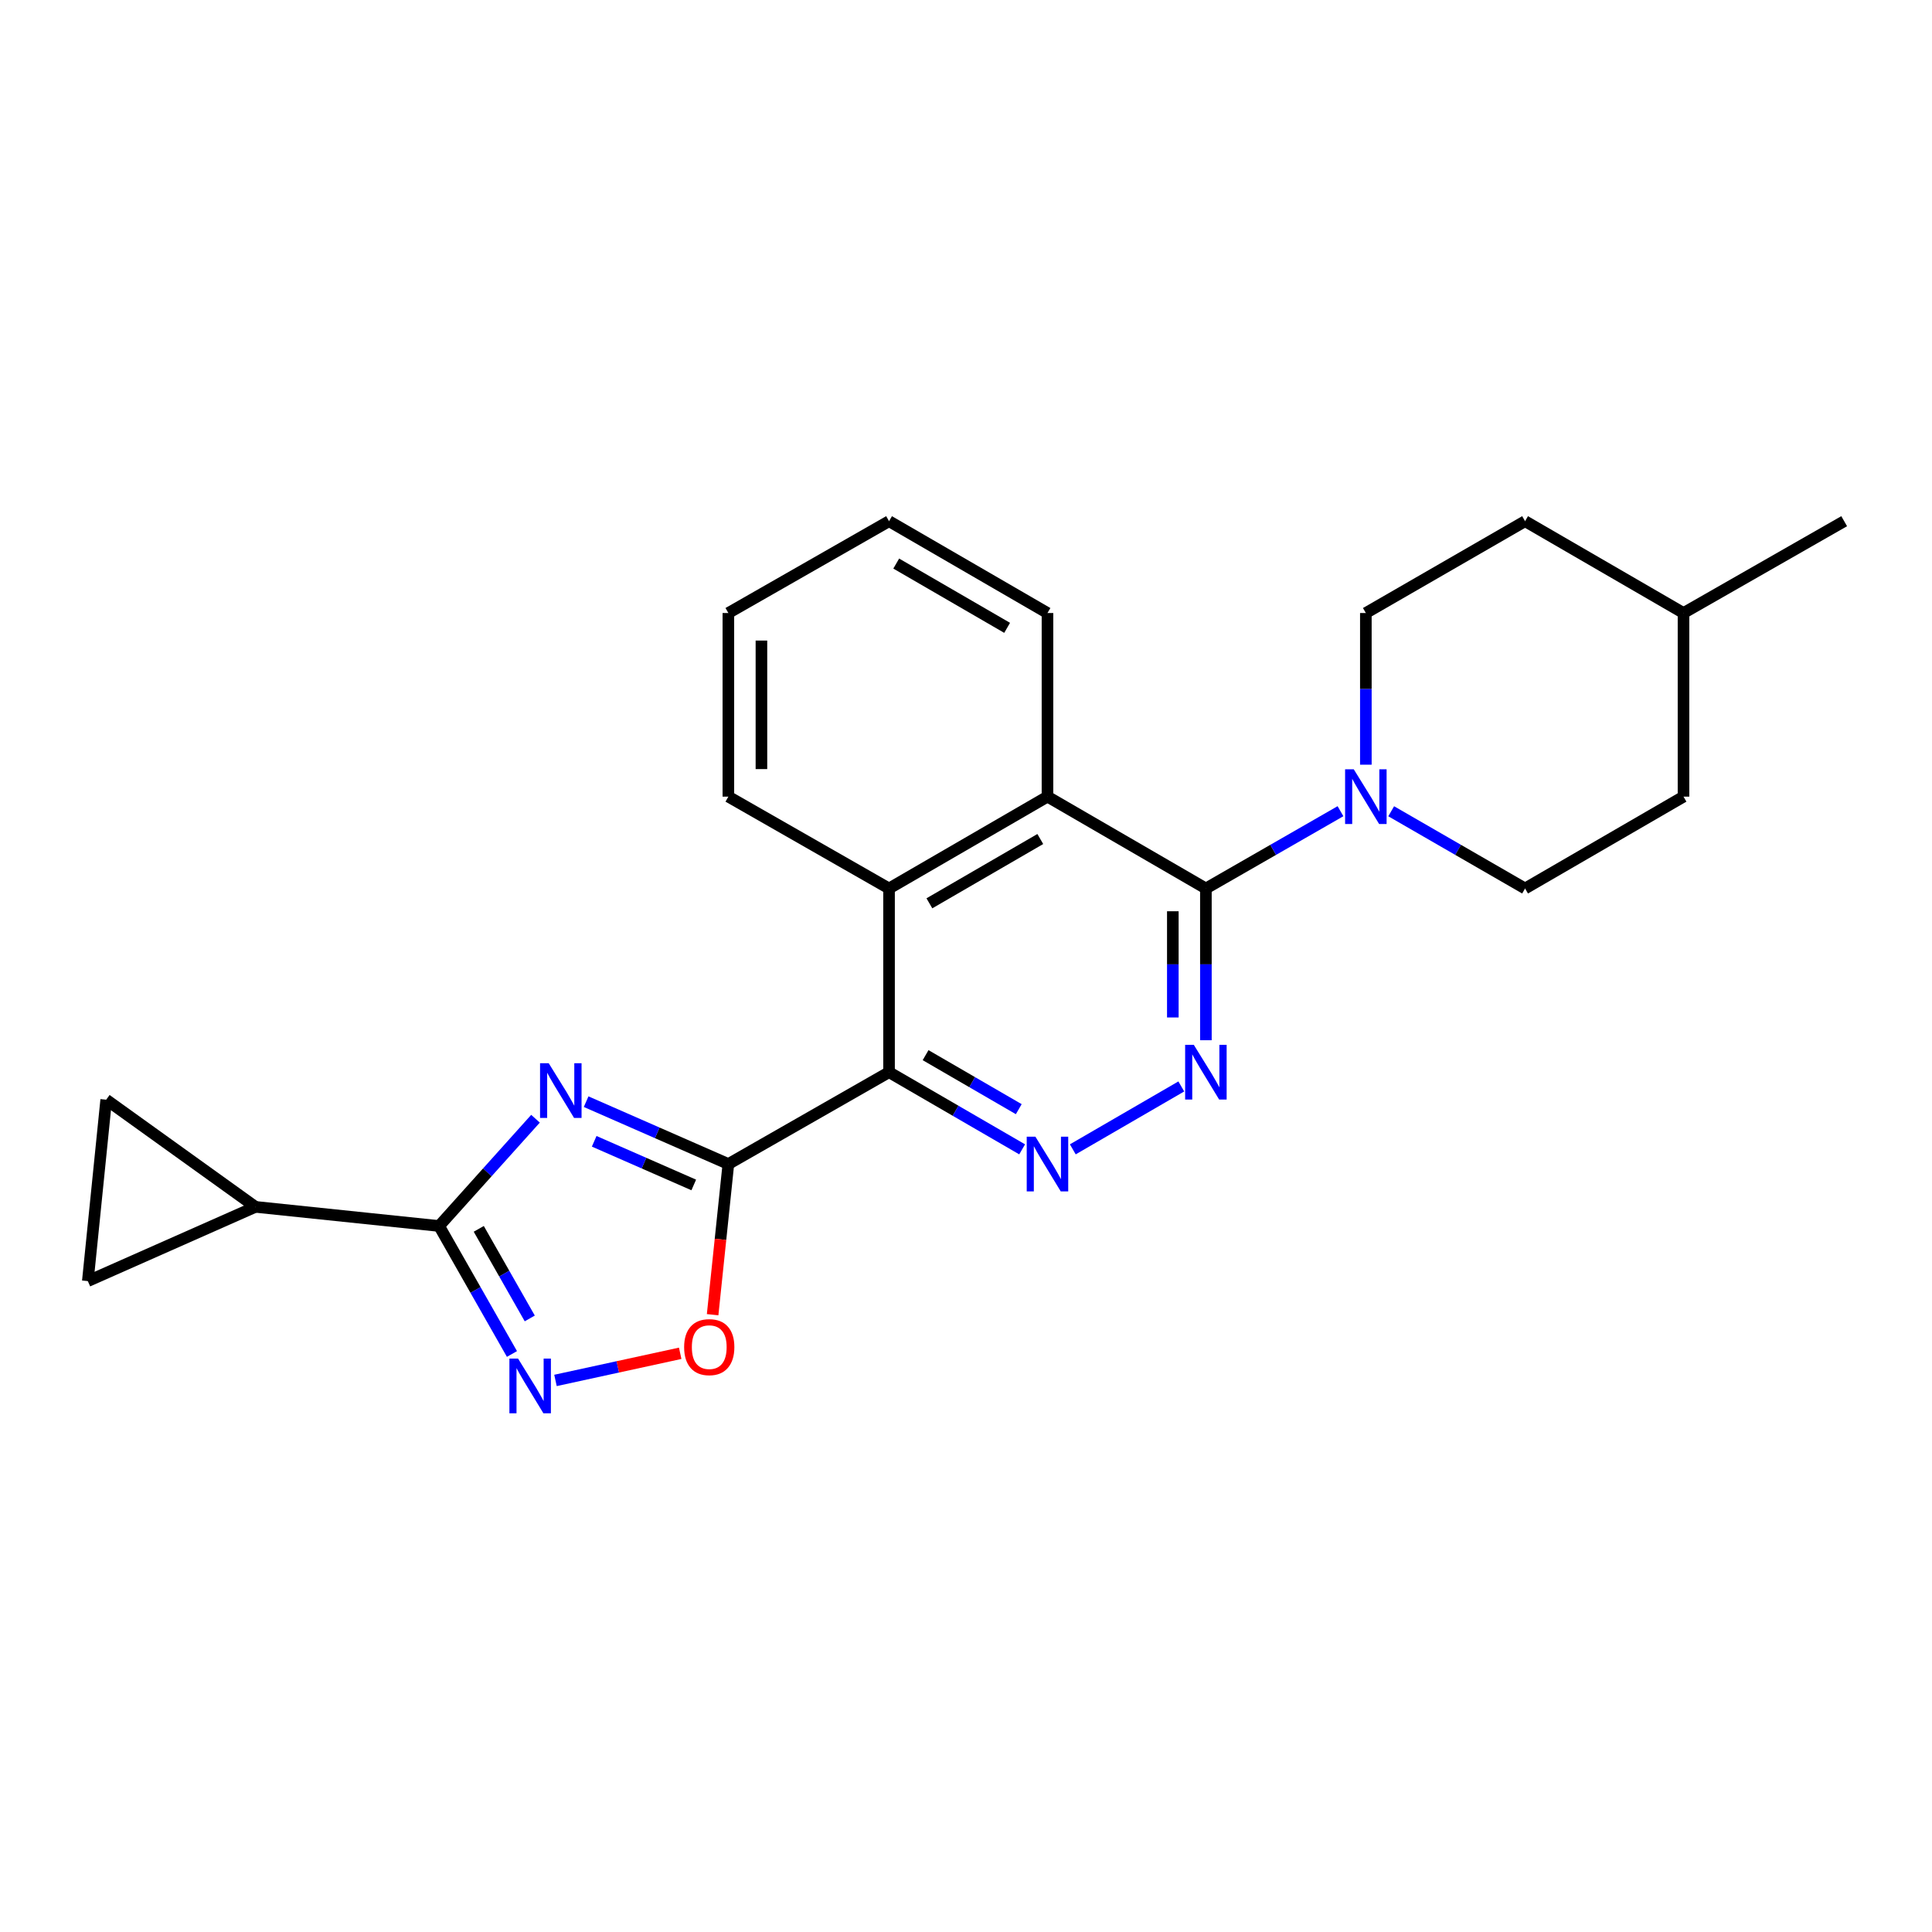 <?xml version='1.0' encoding='iso-8859-1'?>
<svg version='1.1' baseProfile='full'
              xmlns='http://www.w3.org/2000/svg'
                      xmlns:rdkit='http://www.rdkit.org/xml'
                      xmlns:xlink='http://www.w3.org/1999/xlink'
                  xml:space='preserve'
width='1000px' height='1000px' viewBox='0 0 1000 1000'>
<!-- END OF HEADER -->
<rect style='opacity:1.0;fill:#FFFFFF;stroke:none' width='1000' height='1000' x='0' y='0'> </rect>
<path class='bond-0' d='M 377.002,602.501 L 340.191,586.361' style='fill:none;fill-rule:evenodd;stroke:#000000;stroke-width:6px;stroke-linecap:butt;stroke-linejoin:miter;stroke-opacity:1' />
<path class='bond-0' d='M 340.191,586.361 L 303.379,570.221' style='fill:none;fill-rule:evenodd;stroke:#0000FF;stroke-width:6px;stroke-linecap:butt;stroke-linejoin:miter;stroke-opacity:1' />
<path class='bond-0' d='M 359.087,613.331 L 333.319,602.033' style='fill:none;fill-rule:evenodd;stroke:#000000;stroke-width:6px;stroke-linecap:butt;stroke-linejoin:miter;stroke-opacity:1' />
<path class='bond-0' d='M 333.319,602.033 L 307.551,590.735' style='fill:none;fill-rule:evenodd;stroke:#0000FF;stroke-width:6px;stroke-linecap:butt;stroke-linejoin:miter;stroke-opacity:1' />
<path class='bond-1' d='M 377.002,602.501 L 460.167,554.958' style='fill:none;fill-rule:evenodd;stroke:#000000;stroke-width:6px;stroke-linecap:butt;stroke-linejoin:miter;stroke-opacity:1' />
<path class='bond-7' d='M 377.002,602.501 L 372.926,641.495' style='fill:none;fill-rule:evenodd;stroke:#000000;stroke-width:6px;stroke-linecap:butt;stroke-linejoin:miter;stroke-opacity:1' />
<path class='bond-7' d='M 372.926,641.495 L 368.851,680.488' style='fill:none;fill-rule:evenodd;stroke:#FF0000;stroke-width:6px;stroke-linecap:butt;stroke-linejoin:miter;stroke-opacity:1' />
<path class='bond-2' d='M 277.176,579.049 L 252.228,606.813' style='fill:none;fill-rule:evenodd;stroke:#0000FF;stroke-width:6px;stroke-linecap:butt;stroke-linejoin:miter;stroke-opacity:1' />
<path class='bond-2' d='M 252.228,606.813 L 227.28,634.577' style='fill:none;fill-rule:evenodd;stroke:#000000;stroke-width:6px;stroke-linecap:butt;stroke-linejoin:miter;stroke-opacity:1' />
<path class='bond-4' d='M 460.167,554.958 L 494.614,574.929' style='fill:none;fill-rule:evenodd;stroke:#000000;stroke-width:6px;stroke-linecap:butt;stroke-linejoin:miter;stroke-opacity:1' />
<path class='bond-4' d='M 494.614,574.929 L 529.062,594.901' style='fill:none;fill-rule:evenodd;stroke:#0000FF;stroke-width:6px;stroke-linecap:butt;stroke-linejoin:miter;stroke-opacity:1' />
<path class='bond-4' d='M 479.084,546.145 L 503.197,560.125' style='fill:none;fill-rule:evenodd;stroke:#000000;stroke-width:6px;stroke-linecap:butt;stroke-linejoin:miter;stroke-opacity:1' />
<path class='bond-4' d='M 503.197,560.125 L 527.311,574.105' style='fill:none;fill-rule:evenodd;stroke:#0000FF;stroke-width:6px;stroke-linecap:butt;stroke-linejoin:miter;stroke-opacity:1' />
<path class='bond-8' d='M 460.167,554.958 L 460.167,459.881' style='fill:none;fill-rule:evenodd;stroke:#000000;stroke-width:6px;stroke-linecap:butt;stroke-linejoin:miter;stroke-opacity:1' />
<path class='bond-11' d='M 227.28,634.577 L 132.213,624.671' style='fill:none;fill-rule:evenodd;stroke:#000000;stroke-width:6px;stroke-linecap:butt;stroke-linejoin:miter;stroke-opacity:1' />
<path class='bond-24' d='M 227.28,634.577 L 246.135,667.699' style='fill:none;fill-rule:evenodd;stroke:#000000;stroke-width:6px;stroke-linecap:butt;stroke-linejoin:miter;stroke-opacity:1' />
<path class='bond-24' d='M 246.135,667.699 L 264.989,700.82' style='fill:none;fill-rule:evenodd;stroke:#0000FF;stroke-width:6px;stroke-linecap:butt;stroke-linejoin:miter;stroke-opacity:1' />
<path class='bond-24' d='M 247.808,636.048 L 261.006,659.233' style='fill:none;fill-rule:evenodd;stroke:#000000;stroke-width:6px;stroke-linecap:butt;stroke-linejoin:miter;stroke-opacity:1' />
<path class='bond-24' d='M 261.006,659.233 L 274.204,682.418' style='fill:none;fill-rule:evenodd;stroke:#0000FF;stroke-width:6px;stroke-linecap:butt;stroke-linejoin:miter;stroke-opacity:1' />
<path class='bond-3' d='M 624.167,459.881 L 542.172,412.338' style='fill:none;fill-rule:evenodd;stroke:#000000;stroke-width:6px;stroke-linecap:butt;stroke-linejoin:miter;stroke-opacity:1' />
<path class='bond-9' d='M 624.167,459.881 L 659.001,439.879' style='fill:none;fill-rule:evenodd;stroke:#000000;stroke-width:6px;stroke-linecap:butt;stroke-linejoin:miter;stroke-opacity:1' />
<path class='bond-9' d='M 659.001,439.879 L 693.835,419.876' style='fill:none;fill-rule:evenodd;stroke:#0000FF;stroke-width:6px;stroke-linecap:butt;stroke-linejoin:miter;stroke-opacity:1' />
<path class='bond-25' d='M 624.167,459.881 L 624.167,499.151' style='fill:none;fill-rule:evenodd;stroke:#000000;stroke-width:6px;stroke-linecap:butt;stroke-linejoin:miter;stroke-opacity:1' />
<path class='bond-25' d='M 624.167,499.151 L 624.167,538.421' style='fill:none;fill-rule:evenodd;stroke:#0000FF;stroke-width:6px;stroke-linecap:butt;stroke-linejoin:miter;stroke-opacity:1' />
<path class='bond-25' d='M 607.055,471.662 L 607.055,499.151' style='fill:none;fill-rule:evenodd;stroke:#000000;stroke-width:6px;stroke-linecap:butt;stroke-linejoin:miter;stroke-opacity:1' />
<path class='bond-25' d='M 607.055,499.151 L 607.055,526.64' style='fill:none;fill-rule:evenodd;stroke:#0000FF;stroke-width:6px;stroke-linecap:butt;stroke-linejoin:miter;stroke-opacity:1' />
<path class='bond-5' d='M 555.281,594.9 L 611.437,562.34' style='fill:none;fill-rule:evenodd;stroke:#0000FF;stroke-width:6px;stroke-linecap:butt;stroke-linejoin:miter;stroke-opacity:1' />
<path class='bond-6' d='M 287.517,714.508 L 319.793,707.484' style='fill:none;fill-rule:evenodd;stroke:#0000FF;stroke-width:6px;stroke-linecap:butt;stroke-linejoin:miter;stroke-opacity:1' />
<path class='bond-6' d='M 319.793,707.484 L 352.069,700.461' style='fill:none;fill-rule:evenodd;stroke:#FF0000;stroke-width:6px;stroke-linecap:butt;stroke-linejoin:miter;stroke-opacity:1' />
<path class='bond-10' d='M 460.167,459.881 L 542.172,412.338' style='fill:none;fill-rule:evenodd;stroke:#000000;stroke-width:6px;stroke-linecap:butt;stroke-linejoin:miter;stroke-opacity:1' />
<path class='bond-10' d='M 481.05,467.554 L 538.454,434.274' style='fill:none;fill-rule:evenodd;stroke:#000000;stroke-width:6px;stroke-linecap:butt;stroke-linejoin:miter;stroke-opacity:1' />
<path class='bond-18' d='M 460.167,459.881 L 377.002,412.338' style='fill:none;fill-rule:evenodd;stroke:#000000;stroke-width:6px;stroke-linecap:butt;stroke-linejoin:miter;stroke-opacity:1' />
<path class='bond-14' d='M 706.962,395.802 L 706.962,356.551' style='fill:none;fill-rule:evenodd;stroke:#0000FF;stroke-width:6px;stroke-linecap:butt;stroke-linejoin:miter;stroke-opacity:1' />
<path class='bond-14' d='M 706.962,356.551 L 706.962,317.299' style='fill:none;fill-rule:evenodd;stroke:#000000;stroke-width:6px;stroke-linecap:butt;stroke-linejoin:miter;stroke-opacity:1' />
<path class='bond-15' d='M 720.08,419.906 L 754.728,439.894' style='fill:none;fill-rule:evenodd;stroke:#0000FF;stroke-width:6px;stroke-linecap:butt;stroke-linejoin:miter;stroke-opacity:1' />
<path class='bond-15' d='M 754.728,439.894 L 789.375,459.881' style='fill:none;fill-rule:evenodd;stroke:#000000;stroke-width:6px;stroke-linecap:butt;stroke-linejoin:miter;stroke-opacity:1' />
<path class='bond-19' d='M 542.172,412.338 L 542.172,317.299' style='fill:none;fill-rule:evenodd;stroke:#000000;stroke-width:6px;stroke-linecap:butt;stroke-linejoin:miter;stroke-opacity:1' />
<path class='bond-12' d='M 132.213,624.671 L 54.971,569.199' style='fill:none;fill-rule:evenodd;stroke:#000000;stroke-width:6px;stroke-linecap:butt;stroke-linejoin:miter;stroke-opacity:1' />
<path class='bond-13' d='M 132.213,624.671 L 45.455,663.097' style='fill:none;fill-rule:evenodd;stroke:#000000;stroke-width:6px;stroke-linecap:butt;stroke-linejoin:miter;stroke-opacity:1' />
<path class='bond-26' d='M 54.971,569.199 L 45.455,663.097' style='fill:none;fill-rule:evenodd;stroke:#000000;stroke-width:6px;stroke-linecap:butt;stroke-linejoin:miter;stroke-opacity:1' />
<path class='bond-16' d='M 706.962,317.299 L 789.375,269.766' style='fill:none;fill-rule:evenodd;stroke:#000000;stroke-width:6px;stroke-linecap:butt;stroke-linejoin:miter;stroke-opacity:1' />
<path class='bond-17' d='M 789.375,459.881 L 871.381,412.338' style='fill:none;fill-rule:evenodd;stroke:#000000;stroke-width:6px;stroke-linecap:butt;stroke-linejoin:miter;stroke-opacity:1' />
<path class='bond-28' d='M 789.375,269.766 L 871.381,317.299' style='fill:none;fill-rule:evenodd;stroke:#000000;stroke-width:6px;stroke-linecap:butt;stroke-linejoin:miter;stroke-opacity:1' />
<path class='bond-20' d='M 871.381,412.338 L 871.381,317.299' style='fill:none;fill-rule:evenodd;stroke:#000000;stroke-width:6px;stroke-linecap:butt;stroke-linejoin:miter;stroke-opacity:1' />
<path class='bond-23' d='M 377.002,412.338 L 377.002,317.299' style='fill:none;fill-rule:evenodd;stroke:#000000;stroke-width:6px;stroke-linecap:butt;stroke-linejoin:miter;stroke-opacity:1' />
<path class='bond-23' d='M 394.114,398.082 L 394.114,331.555' style='fill:none;fill-rule:evenodd;stroke:#000000;stroke-width:6px;stroke-linecap:butt;stroke-linejoin:miter;stroke-opacity:1' />
<path class='bond-27' d='M 542.172,317.299 L 460.167,269.766' style='fill:none;fill-rule:evenodd;stroke:#000000;stroke-width:6px;stroke-linecap:butt;stroke-linejoin:miter;stroke-opacity:1' />
<path class='bond-27' d='M 521.29,324.974 L 463.886,291.7' style='fill:none;fill-rule:evenodd;stroke:#000000;stroke-width:6px;stroke-linecap:butt;stroke-linejoin:miter;stroke-opacity:1' />
<path class='bond-21' d='M 871.381,317.299 L 954.545,269.766' style='fill:none;fill-rule:evenodd;stroke:#000000;stroke-width:6px;stroke-linecap:butt;stroke-linejoin:miter;stroke-opacity:1' />
<path class='bond-22' d='M 460.167,269.766 L 377.002,317.299' style='fill:none;fill-rule:evenodd;stroke:#000000;stroke-width:6px;stroke-linecap:butt;stroke-linejoin:miter;stroke-opacity:1' />
<path  class='atom-1' d='M 284.012 550.314
L 293.292 565.314
Q 294.212 566.794, 295.692 569.474
Q 297.172 572.154, 297.252 572.314
L 297.252 550.314
L 301.012 550.314
L 301.012 578.634
L 297.132 578.634
L 287.172 562.234
Q 286.012 560.314, 284.772 558.114
Q 283.572 555.914, 283.212 555.234
L 283.212 578.634
L 279.532 578.634
L 279.532 550.314
L 284.012 550.314
' fill='#0000FF'/>
<path  class='atom-5' d='M 535.912 588.341
L 545.192 603.341
Q 546.112 604.821, 547.592 607.501
Q 549.072 610.181, 549.152 610.341
L 549.152 588.341
L 552.912 588.341
L 552.912 616.661
L 549.032 616.661
L 539.072 600.261
Q 537.912 598.341, 536.672 596.141
Q 535.472 593.941, 535.112 593.261
L 535.112 616.661
L 531.432 616.661
L 531.432 588.341
L 535.912 588.341
' fill='#0000FF'/>
<path  class='atom-6' d='M 617.907 540.798
L 627.187 555.798
Q 628.107 557.278, 629.587 559.958
Q 631.067 562.638, 631.147 562.798
L 631.147 540.798
L 634.907 540.798
L 634.907 569.118
L 631.027 569.118
L 621.067 552.718
Q 619.907 550.798, 618.667 548.598
Q 617.467 546.398, 617.107 545.718
L 617.107 569.118
L 613.427 569.118
L 613.427 540.798
L 617.907 540.798
' fill='#0000FF'/>
<path  class='atom-7' d='M 268.145 703.202
L 277.425 718.202
Q 278.345 719.682, 279.825 722.362
Q 281.305 725.042, 281.385 725.202
L 281.385 703.202
L 285.145 703.202
L 285.145 731.522
L 281.265 731.522
L 271.305 715.122
Q 270.145 713.202, 268.905 711.002
Q 267.705 708.802, 267.345 708.122
L 267.345 731.522
L 263.665 731.522
L 263.665 703.202
L 268.145 703.202
' fill='#0000FF'/>
<path  class='atom-8' d='M 354.105 697.268
Q 354.105 690.468, 357.465 686.668
Q 360.825 682.868, 367.105 682.868
Q 373.385 682.868, 376.745 686.668
Q 380.105 690.468, 380.105 697.268
Q 380.105 704.148, 376.705 708.068
Q 373.305 711.948, 367.105 711.948
Q 360.865 711.948, 357.465 708.068
Q 354.105 704.188, 354.105 697.268
M 367.105 708.748
Q 371.425 708.748, 373.745 705.868
Q 376.105 702.948, 376.105 697.268
Q 376.105 691.708, 373.745 688.908
Q 371.425 686.068, 367.105 686.068
Q 362.785 686.068, 360.425 688.868
Q 358.105 691.668, 358.105 697.268
Q 358.105 702.988, 360.425 705.868
Q 362.785 708.748, 367.105 708.748
' fill='#FF0000'/>
<path  class='atom-10' d='M 700.702 398.178
L 709.982 413.178
Q 710.902 414.658, 712.382 417.338
Q 713.862 420.018, 713.942 420.178
L 713.942 398.178
L 717.702 398.178
L 717.702 426.498
L 713.822 426.498
L 703.862 410.098
Q 702.702 408.178, 701.462 405.978
Q 700.262 403.778, 699.902 403.098
L 699.902 426.498
L 696.222 426.498
L 696.222 398.178
L 700.702 398.178
' fill='#0000FF'/>
</svg>
